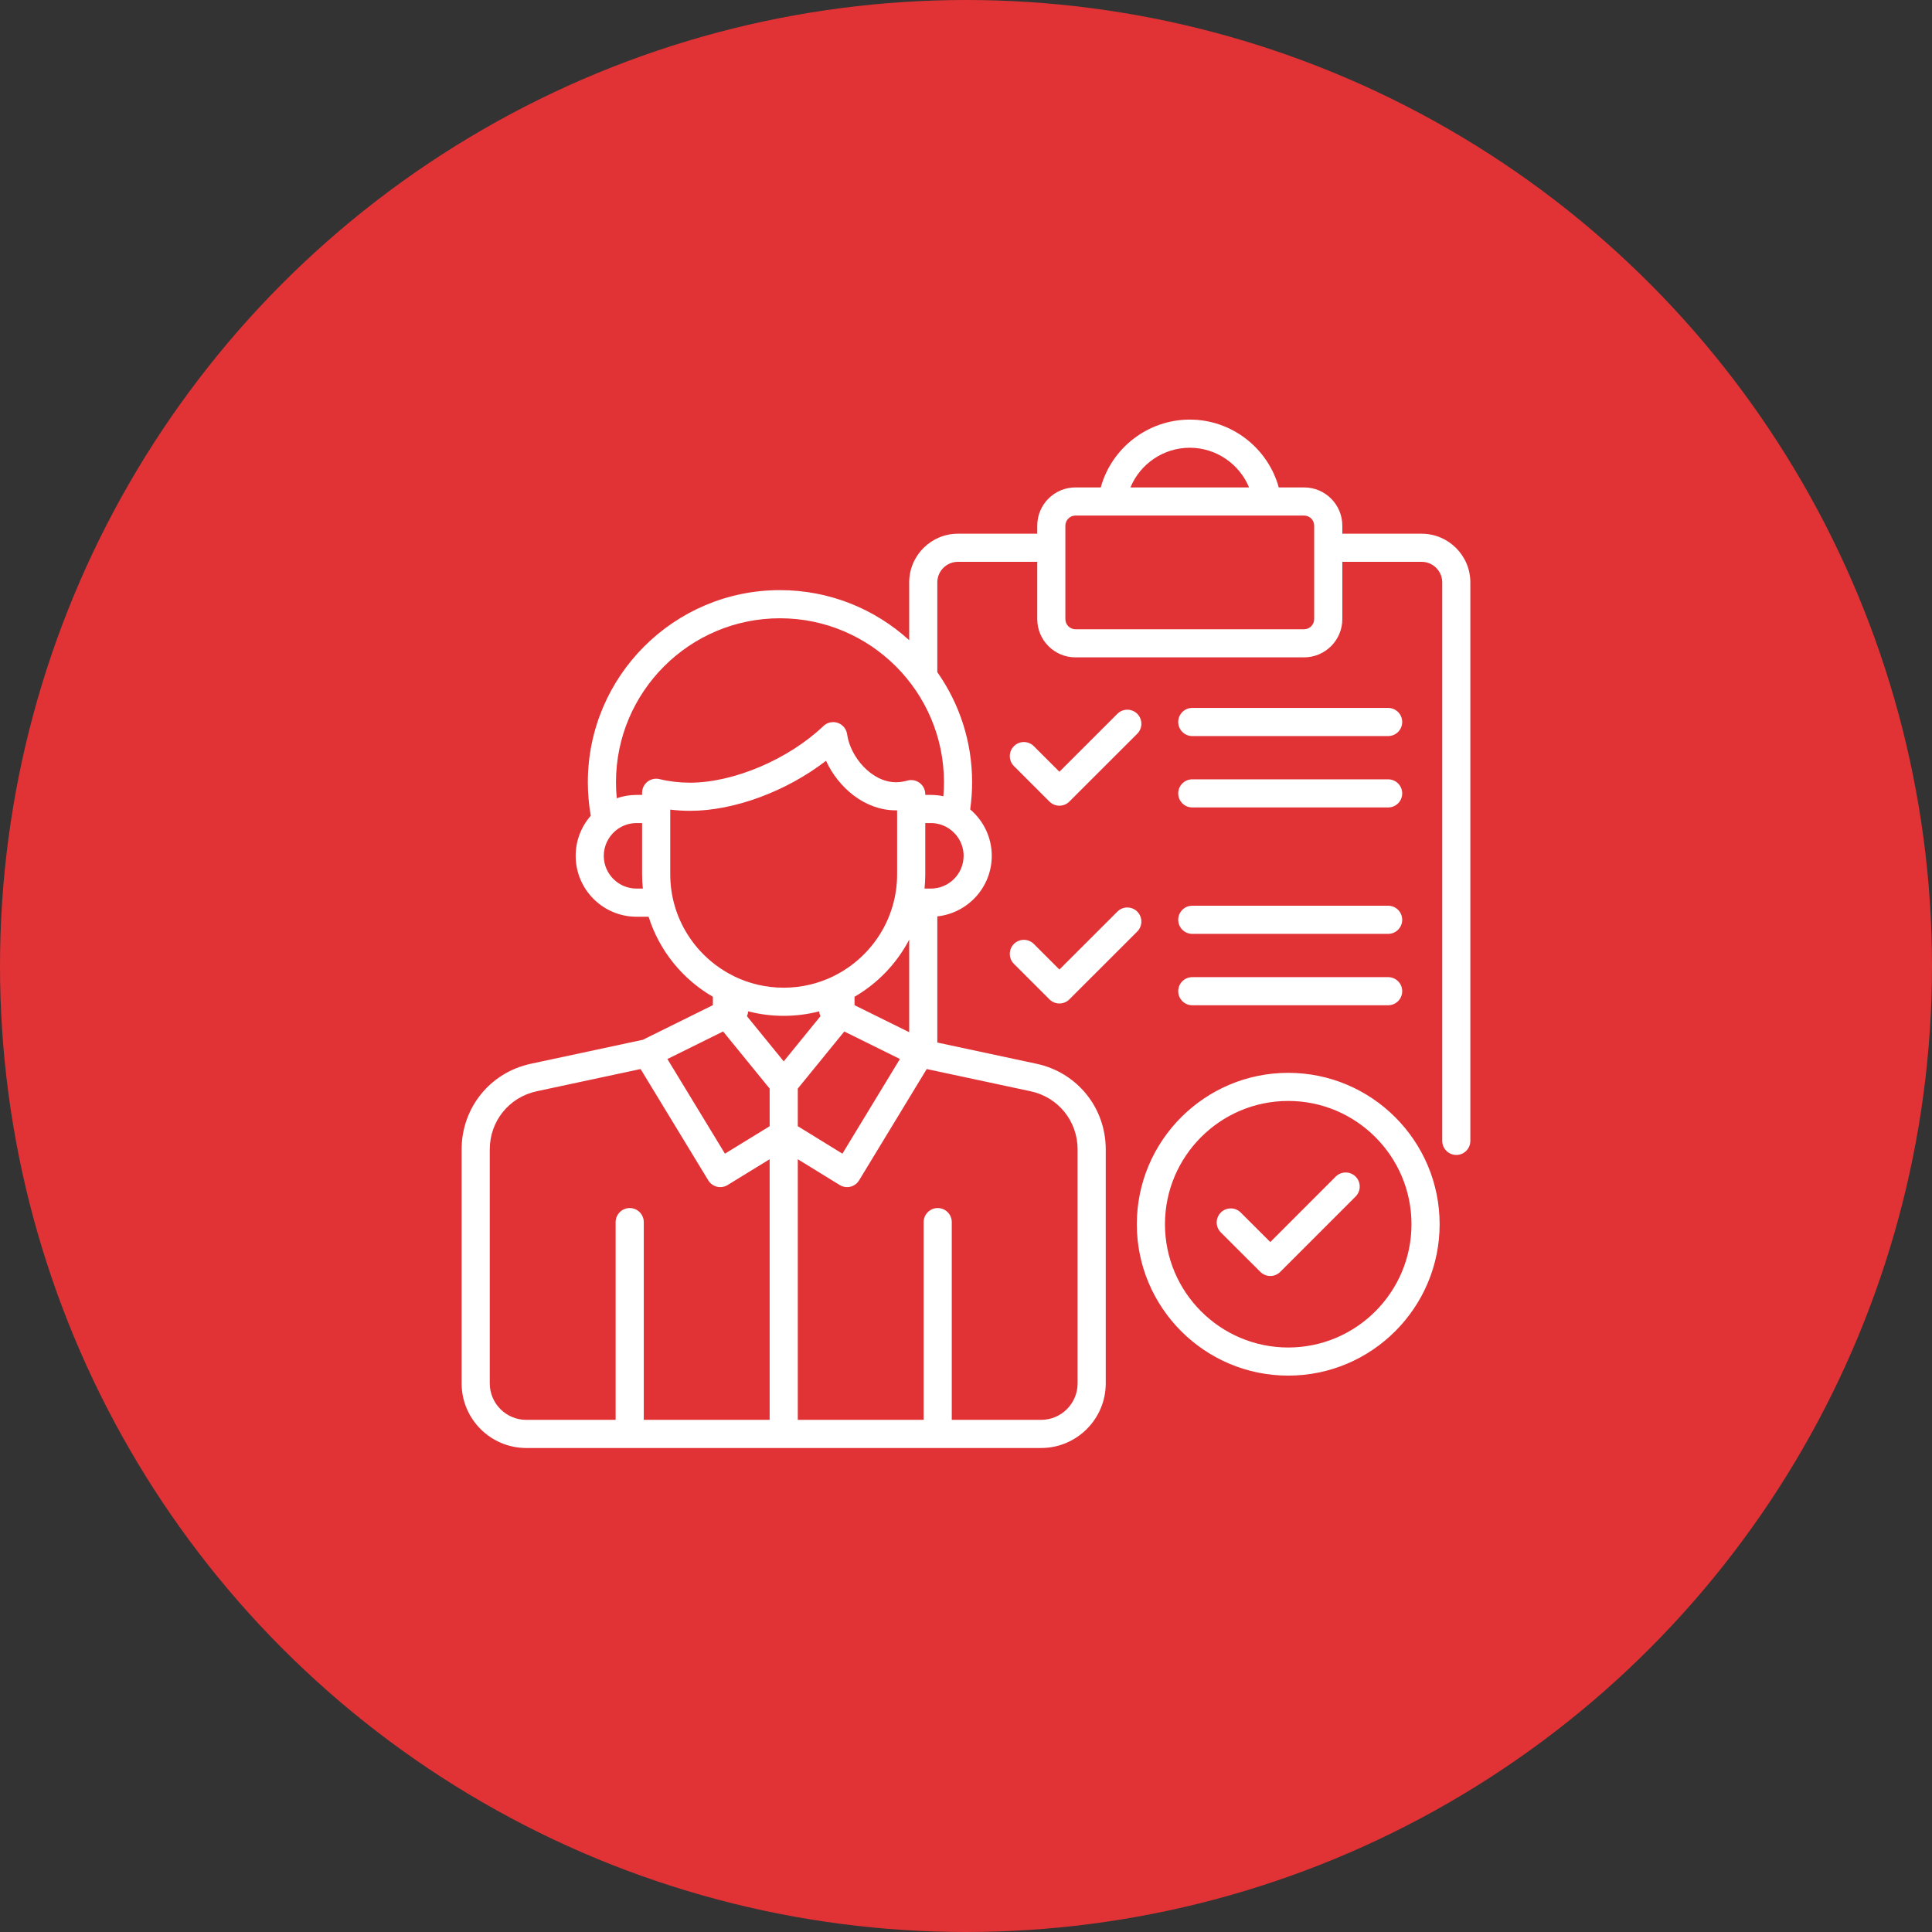 <svg width="60" height="60" viewBox="0 0 60 60" fill="none" xmlns="http://www.w3.org/2000/svg">
<rect x="0" y="0" width="60" height="60" fill="#333333" stroke="none"/>
<circle cx="30" cy="30" r="30" fill="#E13335"/>
<path d="M44.15 16.575H41.687V16.324C41.687 15.669 41.154 15.137 40.498 15.137H39.713C39.376 13.913 38.249 13.031 36.95 13.031C35.648 13.031 34.521 13.913 34.185 15.137H33.399C32.745 15.137 32.213 15.669 32.213 16.324V16.575H29.749C28.915 16.575 28.236 17.253 28.236 18.087V19.882C27.175 18.916 25.766 18.327 24.222 18.327C20.932 18.327 18.256 21.003 18.256 24.293C18.256 24.643 18.287 24.991 18.347 25.333C18.055 25.667 17.878 26.102 17.878 26.579C17.878 27.622 18.726 28.47 19.768 28.47H20.143C20.476 29.526 21.197 30.41 22.139 30.956V31.216L19.963 32.292L16.487 33.036C15.22 33.307 14.336 34.402 14.336 35.698V42.962C14.336 44.068 15.236 44.969 16.343 44.969H24.339H32.333C33.439 44.969 34.34 44.068 34.34 42.962V35.698C34.34 34.402 33.455 33.307 32.189 33.036L29.109 32.377V28.459C30.058 28.358 30.8 27.553 30.8 26.579C30.8 26.002 30.539 25.484 30.13 25.137C30.169 24.86 30.19 24.577 30.19 24.293C30.19 23.022 29.79 21.843 29.109 20.874V18.087C29.109 17.735 29.396 17.448 29.749 17.448H32.213V19.227C32.213 19.882 32.745 20.415 33.399 20.415H40.498C41.154 20.415 41.687 19.882 41.687 19.227V17.448H44.15C44.503 17.448 44.79 17.735 44.79 18.087V35.431C44.79 35.672 44.986 35.868 45.227 35.868C45.468 35.868 45.663 35.672 45.663 35.431V18.087C45.663 17.253 44.984 16.575 44.15 16.575ZM19.768 27.596C19.207 27.596 18.751 27.14 18.751 26.579C18.751 26.272 18.889 25.996 19.104 25.809C19.106 25.808 19.107 25.807 19.109 25.805C19.287 25.653 19.517 25.561 19.768 25.561H19.941V27.152C19.941 27.302 19.949 27.45 19.964 27.596L19.768 27.596ZM20.815 27.152V25.143C21.017 25.168 21.223 25.181 21.43 25.181C22.806 25.181 24.427 24.573 25.653 23.627C26.034 24.456 26.852 25.166 27.822 25.166C27.835 25.166 27.848 25.166 27.861 25.166V27.152C27.861 28.52 27.077 29.707 25.936 30.29C25.915 30.299 25.894 30.309 25.874 30.322C25.41 30.547 24.889 30.674 24.339 30.674C23.79 30.674 23.271 30.548 22.807 30.324C22.786 30.31 22.763 30.299 22.739 30.289C21.598 29.705 20.815 28.519 20.815 27.152ZM28.236 29.182V32.056L26.538 31.217V30.956C27.258 30.538 27.849 29.922 28.236 29.182ZM22.457 32.033L23.902 33.807V34.976L22.514 35.828L20.727 32.889L22.457 32.033ZM25.44 31.408C25.444 31.461 25.457 31.512 25.479 31.56L24.339 32.961L23.197 31.559C23.219 31.511 23.232 31.46 23.236 31.408C23.588 31.499 23.958 31.548 24.339 31.548C24.719 31.548 25.088 31.499 25.44 31.408ZM24.776 33.807L26.22 32.034L27.948 32.888L26.162 35.828L24.776 34.975V33.807H24.776ZM15.21 42.962V35.698C15.21 34.818 15.81 34.074 16.669 33.89L19.894 33.2L21.996 36.657C22.056 36.756 22.154 36.827 22.266 36.855C22.3 36.863 22.335 36.867 22.369 36.867C22.449 36.867 22.528 36.845 22.597 36.802L23.902 36.001V44.095H19.993V37.954C19.993 37.713 19.797 37.517 19.556 37.517C19.315 37.517 19.119 37.713 19.119 37.954V44.095H16.343C15.718 44.095 15.21 43.587 15.21 42.962ZM33.466 35.698V42.962C33.466 43.587 32.958 44.095 32.333 44.095H29.558V37.954C29.558 37.713 29.363 37.517 29.122 37.517C28.881 37.517 28.685 37.713 28.685 37.954V44.095H24.776V36.001L26.078 36.802C26.147 36.845 26.227 36.867 26.307 36.867C26.341 36.867 26.375 36.863 26.409 36.855C26.522 36.827 26.62 36.756 26.68 36.657L28.78 33.2L32.006 33.89C32.866 34.074 33.466 34.818 33.466 35.698ZM28.908 27.596H28.712C28.727 27.45 28.735 27.302 28.735 27.152V25.561H28.908C29.088 25.561 29.258 25.609 29.405 25.691C29.42 25.701 29.435 25.711 29.451 25.719C29.736 25.9 29.926 26.218 29.926 26.579C29.926 27.14 29.469 27.596 28.908 27.596ZM29.297 24.728C29.171 24.701 29.041 24.687 28.908 24.687H28.735V24.663C28.735 24.526 28.67 24.397 28.561 24.314C28.452 24.232 28.311 24.205 28.179 24.242C28.06 24.276 27.94 24.293 27.822 24.293C27.072 24.293 26.404 23.506 26.308 22.803C26.286 22.641 26.174 22.505 26.02 22.45C25.865 22.396 25.693 22.433 25.574 22.546C24.486 23.583 22.782 24.307 21.43 24.307C21.106 24.307 20.786 24.27 20.481 24.196C20.351 24.164 20.213 24.194 20.108 24.277C20.003 24.36 19.941 24.486 19.941 24.62V24.687H19.768C19.553 24.687 19.347 24.724 19.154 24.79C19.138 24.625 19.13 24.459 19.13 24.293C19.13 21.485 21.414 19.201 24.222 19.201C27.031 19.201 29.316 21.485 29.316 24.293C29.316 24.439 29.309 24.584 29.297 24.728ZM36.95 13.905C37.769 13.905 38.489 14.409 38.791 15.137H35.107C35.408 14.409 36.129 13.905 36.95 13.905ZM40.813 19.227C40.813 19.401 40.672 19.542 40.498 19.542H33.399C33.227 19.542 33.086 19.401 33.086 19.227V16.324C33.086 16.154 33.229 16.011 33.399 16.011H40.498C40.672 16.011 40.813 16.151 40.813 16.324V19.227ZM31.488 23.79C31.318 23.62 31.318 23.343 31.488 23.173C31.659 23.002 31.935 23.002 32.106 23.173L32.901 23.967L34.701 22.168C34.872 21.998 35.148 21.998 35.319 22.168C35.489 22.339 35.489 22.616 35.319 22.786L33.209 24.894C33.124 24.979 33.012 25.022 32.9 25.022C32.789 25.022 32.677 24.979 32.592 24.894L31.488 23.79ZM31.488 29.315C31.659 29.145 31.935 29.145 32.106 29.315L32.901 30.11L34.701 28.311C34.872 28.14 35.148 28.141 35.319 28.311C35.489 28.482 35.489 28.758 35.319 28.929L33.209 31.037C33.124 31.122 33.012 31.164 32.9 31.164C32.789 31.164 32.677 31.122 32.592 31.036L31.488 29.933C31.318 29.762 31.318 29.486 31.488 29.315ZM36.591 22.422C36.591 22.181 36.786 21.985 37.027 21.985H43.11C43.351 21.985 43.547 22.181 43.547 22.422C43.547 22.663 43.351 22.859 43.11 22.859H37.027C36.786 22.859 36.591 22.663 36.591 22.422ZM36.591 24.64C36.591 24.398 36.786 24.203 37.027 24.203H43.11C43.351 24.203 43.547 24.398 43.547 24.64C43.547 24.881 43.351 25.076 43.11 25.076H37.027C36.786 25.076 36.591 24.881 36.591 24.64ZM36.591 28.565C36.591 28.324 36.786 28.128 37.027 28.128H43.11C43.351 28.128 43.547 28.324 43.547 28.565C43.547 28.806 43.351 29.002 43.11 29.002H37.027C36.786 29.002 36.591 28.806 36.591 28.565ZM36.591 30.782C36.591 30.541 36.786 30.346 37.027 30.346H43.11C43.351 30.346 43.547 30.541 43.547 30.782C43.547 31.024 43.351 31.219 43.11 31.219H37.027C36.786 31.219 36.591 31.024 36.591 30.782ZM40.007 33.318C37.414 33.318 35.305 35.427 35.305 38.02C35.305 40.612 37.414 42.721 40.007 42.721C42.599 42.721 44.709 40.612 44.709 38.02C44.709 35.427 42.599 33.318 40.007 33.318ZM40.007 41.848C37.896 41.848 36.179 40.13 36.179 38.02C36.179 35.909 37.896 34.191 40.007 34.191C42.118 34.191 43.835 35.909 43.835 38.02C43.835 40.13 42.118 41.848 40.007 41.848ZM42.1 36.54C42.27 36.711 42.27 36.987 42.1 37.158L39.759 39.499C39.673 39.584 39.562 39.627 39.45 39.627C39.338 39.627 39.227 39.584 39.141 39.499L37.914 38.274C37.743 38.103 37.743 37.827 37.914 37.656C38.084 37.486 38.361 37.485 38.531 37.656L39.45 38.573L41.482 36.54C41.653 36.37 41.929 36.37 42.1 36.54Z" fill="white"/>
</svg>
